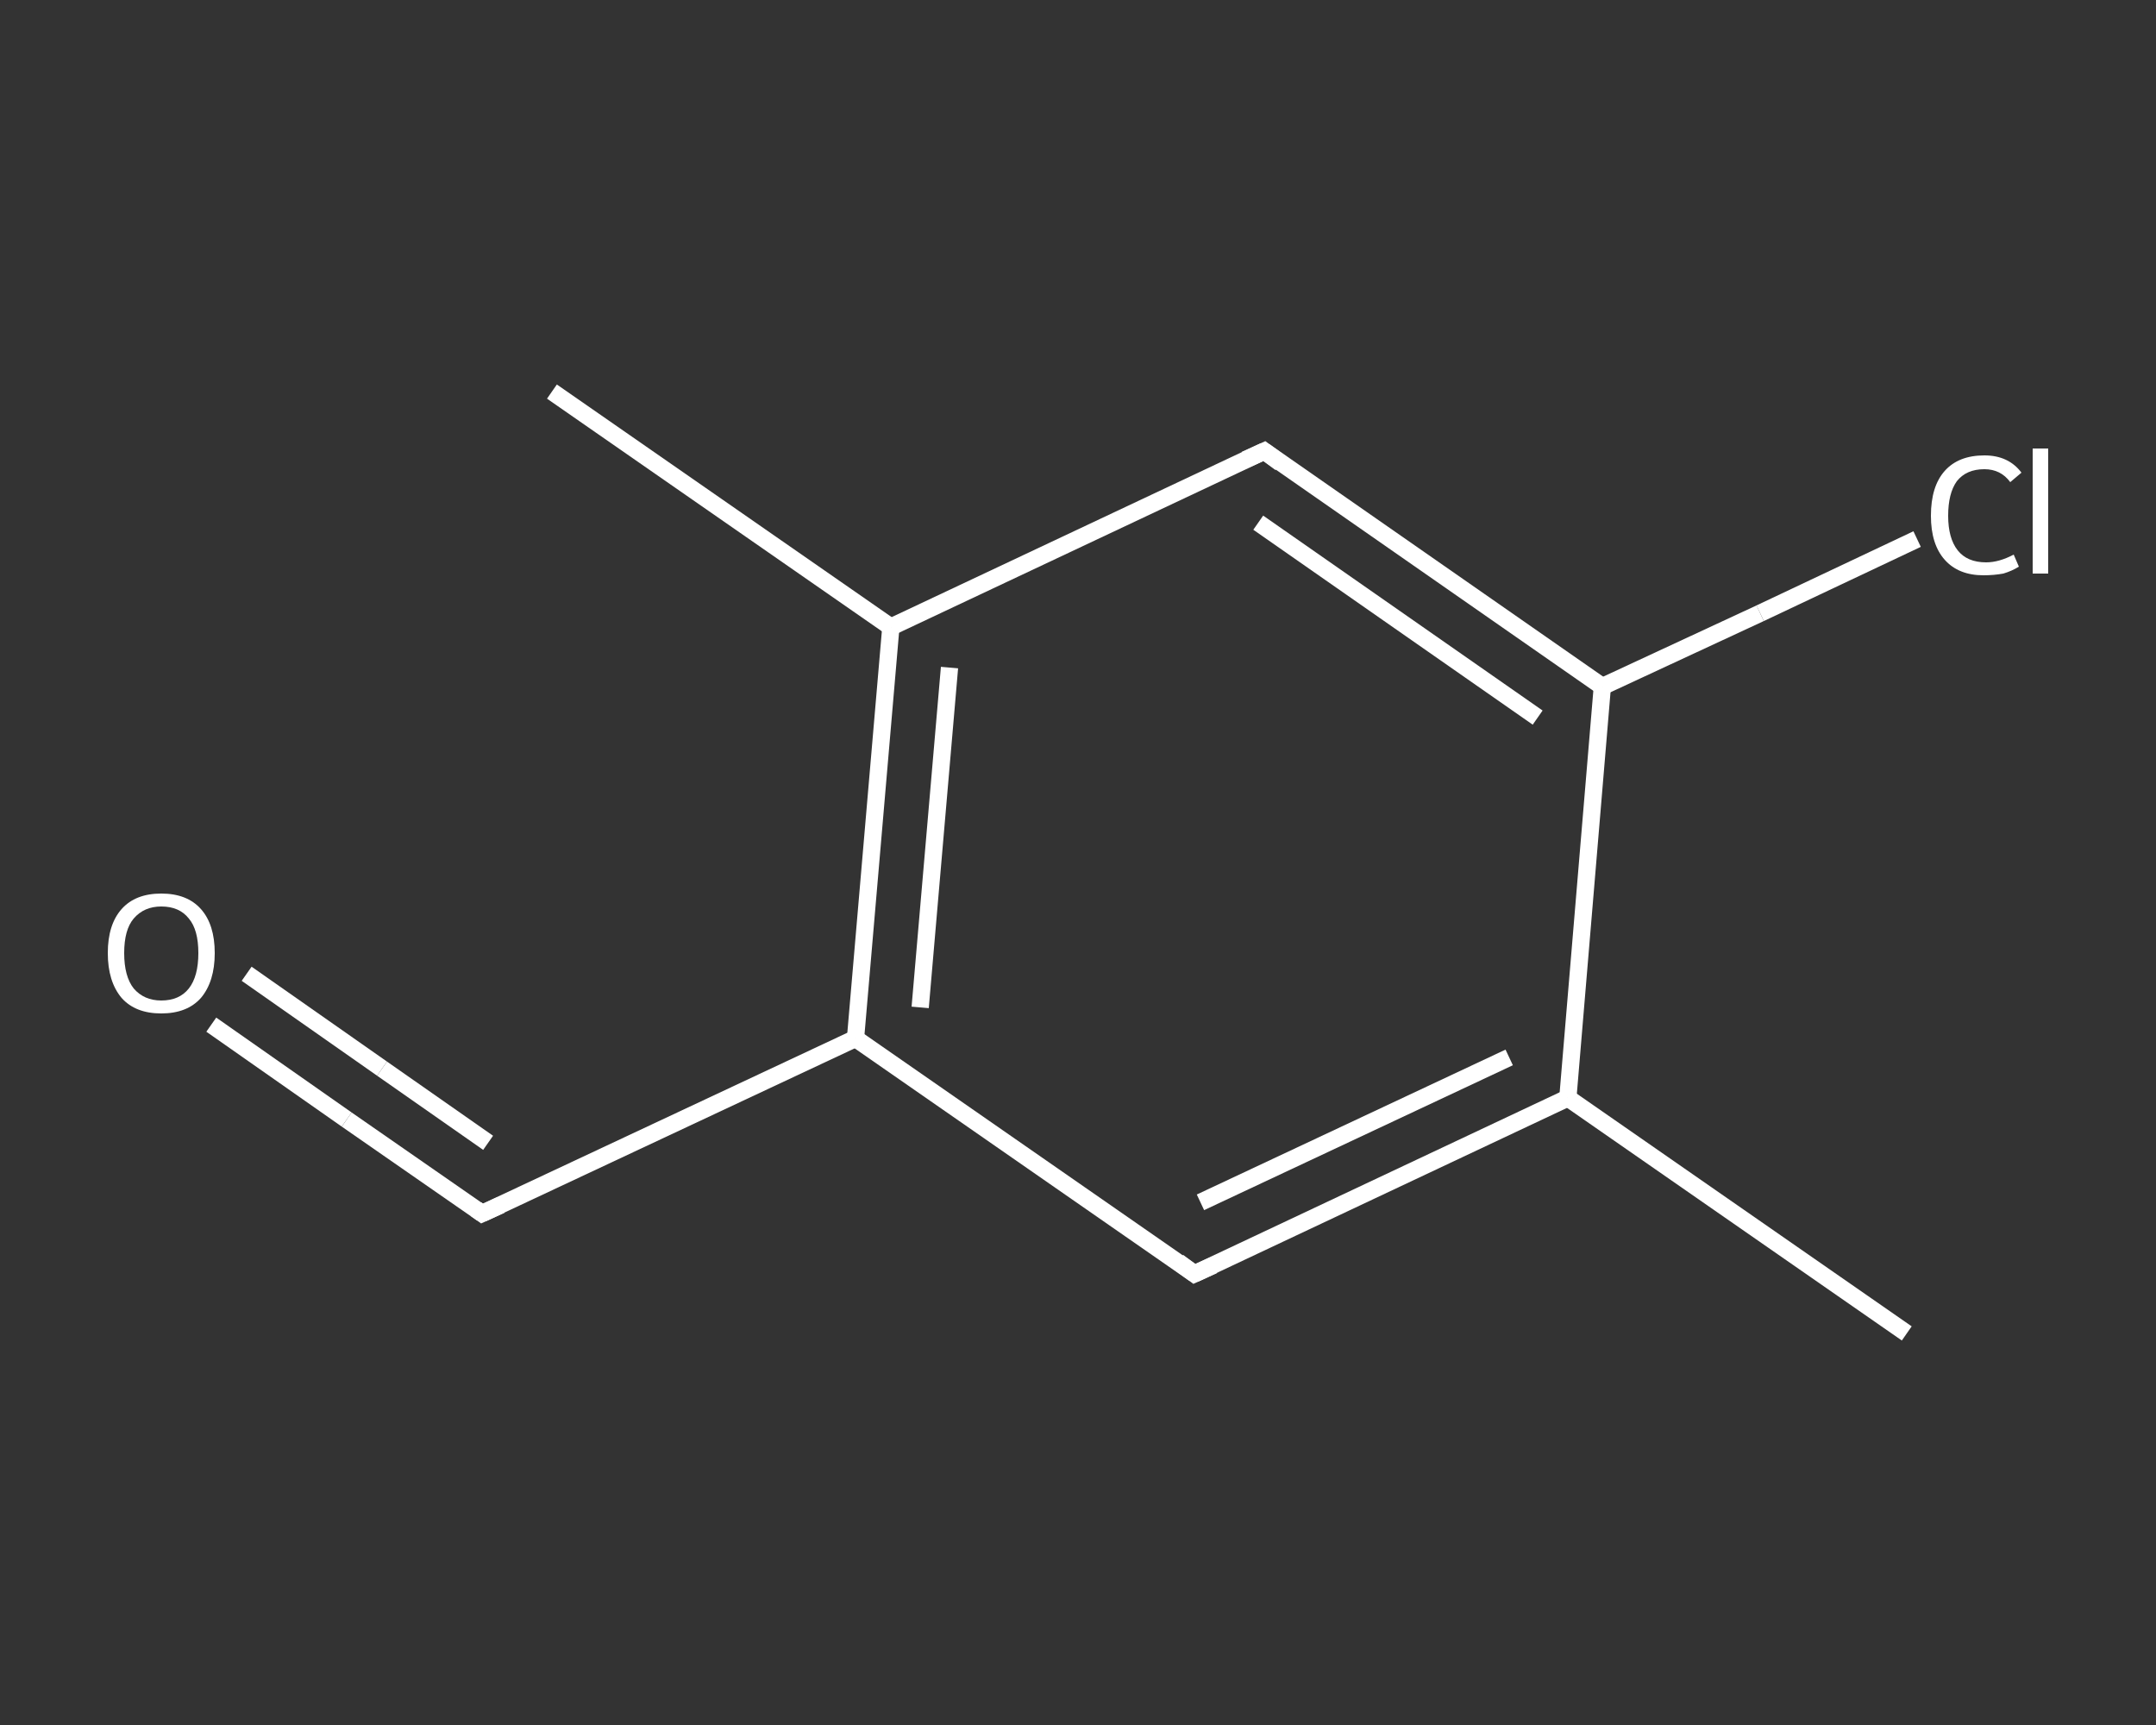 <?xml version='1.0' encoding='iso-8859-1'?>
<svg version='1.1' baseProfile='full'
              xmlns='http://www.w3.org/2000/svg'
                      xmlns:rdkit='http://www.rdkit.org/xml'
                      xmlns:xlink='http://www.w3.org/1999/xlink'
                  xml:space='preserve'
width='250px' height='200px' viewBox='0 0 250 200'>
<rect x="0" y="0" width="250" height="200" fill="#333333" stroke="none"/>
<!-- END OF HEADER -->
<rect style='opacity:1.0;fill:transparent;stroke:none' width='250.0' height='200.0' x='0.0' y='0.0'> </rect>
<path class='bond-0 atom-0 atom-1' d='M 221.1,154.6 L 181.8,127.3' style='fill:none;fill-rule:evenodd;stroke:#FFFFFF;stroke-width:2.0px;stroke-linecap:butt;stroke-linejoin:miter;stroke-opacity:1' />
<path class='bond-1 atom-1 atom-2' d='M 181.8,127.3 L 138.5,147.7' style='fill:none;fill-rule:evenodd;stroke:#FFFFFF;stroke-width:2.0px;stroke-linecap:butt;stroke-linejoin:miter;stroke-opacity:1' />
<path class='bond-1 atom-1 atom-2' d='M 175.0,122.6 L 139.2,139.4' style='fill:none;fill-rule:evenodd;stroke:#FFFFFF;stroke-width:2.0px;stroke-linecap:butt;stroke-linejoin:miter;stroke-opacity:1' />
<path class='bond-2 atom-2 atom-3' d='M 138.5,147.7 L 99.2,120.4' style='fill:none;fill-rule:evenodd;stroke:#FFFFFF;stroke-width:2.0px;stroke-linecap:butt;stroke-linejoin:miter;stroke-opacity:1' />
<path class='bond-3 atom-3 atom-4' d='M 99.2,120.4 L 55.9,140.7' style='fill:none;fill-rule:evenodd;stroke:#FFFFFF;stroke-width:2.0px;stroke-linecap:butt;stroke-linejoin:miter;stroke-opacity:1' />
<path class='bond-4 atom-4 atom-5' d='M 55.9,140.7 L 40.2,129.8' style='fill:none;fill-rule:evenodd;stroke:#FFFFFF;stroke-width:2.0px;stroke-linecap:butt;stroke-linejoin:miter;stroke-opacity:1' />
<path class='bond-4 atom-4 atom-5' d='M 40.2,129.8 L 24.5,118.8' style='fill:none;fill-rule:evenodd;stroke:#FFFFFF;stroke-width:2.0px;stroke-linecap:butt;stroke-linejoin:miter;stroke-opacity:1' />
<path class='bond-4 atom-4 atom-5' d='M 56.6,132.5 L 44.3,123.9' style='fill:none;fill-rule:evenodd;stroke:#FFFFFF;stroke-width:2.0px;stroke-linecap:butt;stroke-linejoin:miter;stroke-opacity:1' />
<path class='bond-4 atom-4 atom-5' d='M 44.3,123.9 L 28.6,112.9' style='fill:none;fill-rule:evenodd;stroke:#FFFFFF;stroke-width:2.0px;stroke-linecap:butt;stroke-linejoin:miter;stroke-opacity:1' />
<path class='bond-5 atom-3 atom-6' d='M 99.2,120.4 L 103.3,72.7' style='fill:none;fill-rule:evenodd;stroke:#FFFFFF;stroke-width:2.0px;stroke-linecap:butt;stroke-linejoin:miter;stroke-opacity:1' />
<path class='bond-5 atom-3 atom-6' d='M 106.7,116.8 L 110.1,77.4' style='fill:none;fill-rule:evenodd;stroke:#FFFFFF;stroke-width:2.0px;stroke-linecap:butt;stroke-linejoin:miter;stroke-opacity:1' />
<path class='bond-6 atom-6 atom-7' d='M 103.3,72.7 L 64.0,45.4' style='fill:none;fill-rule:evenodd;stroke:#FFFFFF;stroke-width:2.0px;stroke-linecap:butt;stroke-linejoin:miter;stroke-opacity:1' />
<path class='bond-7 atom-6 atom-8' d='M 103.3,72.7 L 146.6,52.3' style='fill:none;fill-rule:evenodd;stroke:#FFFFFF;stroke-width:2.0px;stroke-linecap:butt;stroke-linejoin:miter;stroke-opacity:1' />
<path class='bond-8 atom-8 atom-9' d='M 146.6,52.3 L 185.8,79.6' style='fill:none;fill-rule:evenodd;stroke:#FFFFFF;stroke-width:2.0px;stroke-linecap:butt;stroke-linejoin:miter;stroke-opacity:1' />
<path class='bond-8 atom-8 atom-9' d='M 145.9,60.6 L 178.3,83.2' style='fill:none;fill-rule:evenodd;stroke:#FFFFFF;stroke-width:2.0px;stroke-linecap:butt;stroke-linejoin:miter;stroke-opacity:1' />
<path class='bond-9 atom-9 atom-10' d='M 185.8,79.6 L 204.1,71.1' style='fill:none;fill-rule:evenodd;stroke:#FFFFFF;stroke-width:2.0px;stroke-linecap:butt;stroke-linejoin:miter;stroke-opacity:1' />
<path class='bond-9 atom-9 atom-10' d='M 204.1,71.1 L 222.3,62.5' style='fill:none;fill-rule:evenodd;stroke:#FFFFFF;stroke-width:2.0px;stroke-linecap:butt;stroke-linejoin:miter;stroke-opacity:1' />
<path class='bond-10 atom-9 atom-1' d='M 185.8,79.6 L 181.8,127.3' style='fill:none;fill-rule:evenodd;stroke:#FFFFFF;stroke-width:2.0px;stroke-linecap:butt;stroke-linejoin:miter;stroke-opacity:1' />
<path d='M 140.7,146.7 L 138.5,147.7 L 136.6,146.3' style='fill:none;stroke:#FFFFFF;stroke-width:2.0px;stroke-linecap:butt;stroke-linejoin:miter;stroke-opacity:1;' />
<path d='M 58.1,139.7 L 55.9,140.7 L 55.2,140.2' style='fill:none;stroke:#FFFFFF;stroke-width:2.0px;stroke-linecap:butt;stroke-linejoin:miter;stroke-opacity:1;' />
<path d='M 144.4,53.3 L 146.6,52.3 L 148.5,53.7' style='fill:none;stroke:#FFFFFF;stroke-width:2.0px;stroke-linecap:butt;stroke-linejoin:miter;stroke-opacity:1;' />
<path class='atom-5' d='M 12.5 110.5
Q 12.5 107.2, 14.1 105.4
Q 15.7 103.6, 18.7 103.6
Q 21.7 103.6, 23.3 105.4
Q 24.9 107.2, 24.9 110.5
Q 24.9 113.8, 23.3 115.7
Q 21.7 117.5, 18.7 117.5
Q 15.7 117.5, 14.1 115.7
Q 12.5 113.8, 12.5 110.5
M 18.7 116.0
Q 20.8 116.0, 21.9 114.6
Q 23.0 113.2, 23.0 110.5
Q 23.0 107.8, 21.9 106.5
Q 20.8 105.1, 18.7 105.1
Q 16.7 105.1, 15.5 106.5
Q 14.4 107.8, 14.4 110.5
Q 14.4 113.2, 15.5 114.6
Q 16.7 116.0, 18.7 116.0
' fill='#FFFFFF'/>
<path class='atom-10' d='M 223.9 59.8
Q 223.9 56.4, 225.5 54.6
Q 227.1 52.8, 230.1 52.8
Q 232.9 52.8, 234.4 54.8
L 233.1 55.9
Q 232.0 54.4, 230.1 54.4
Q 228.0 54.4, 226.9 55.8
Q 225.9 57.2, 225.9 59.8
Q 225.9 62.4, 227.0 63.8
Q 228.1 65.2, 230.3 65.2
Q 231.8 65.2, 233.5 64.3
L 234.1 65.7
Q 233.3 66.2, 232.3 66.5
Q 231.2 66.7, 230.0 66.7
Q 227.1 66.7, 225.5 64.9
Q 223.9 63.1, 223.9 59.8
' fill='#FFFFFF'/>
<path class='atom-10' d='M 235.7 52.0
L 237.5 52.0
L 237.5 66.5
L 235.7 66.5
L 235.7 52.0
' fill='#FFFFFF'/>
</svg>
